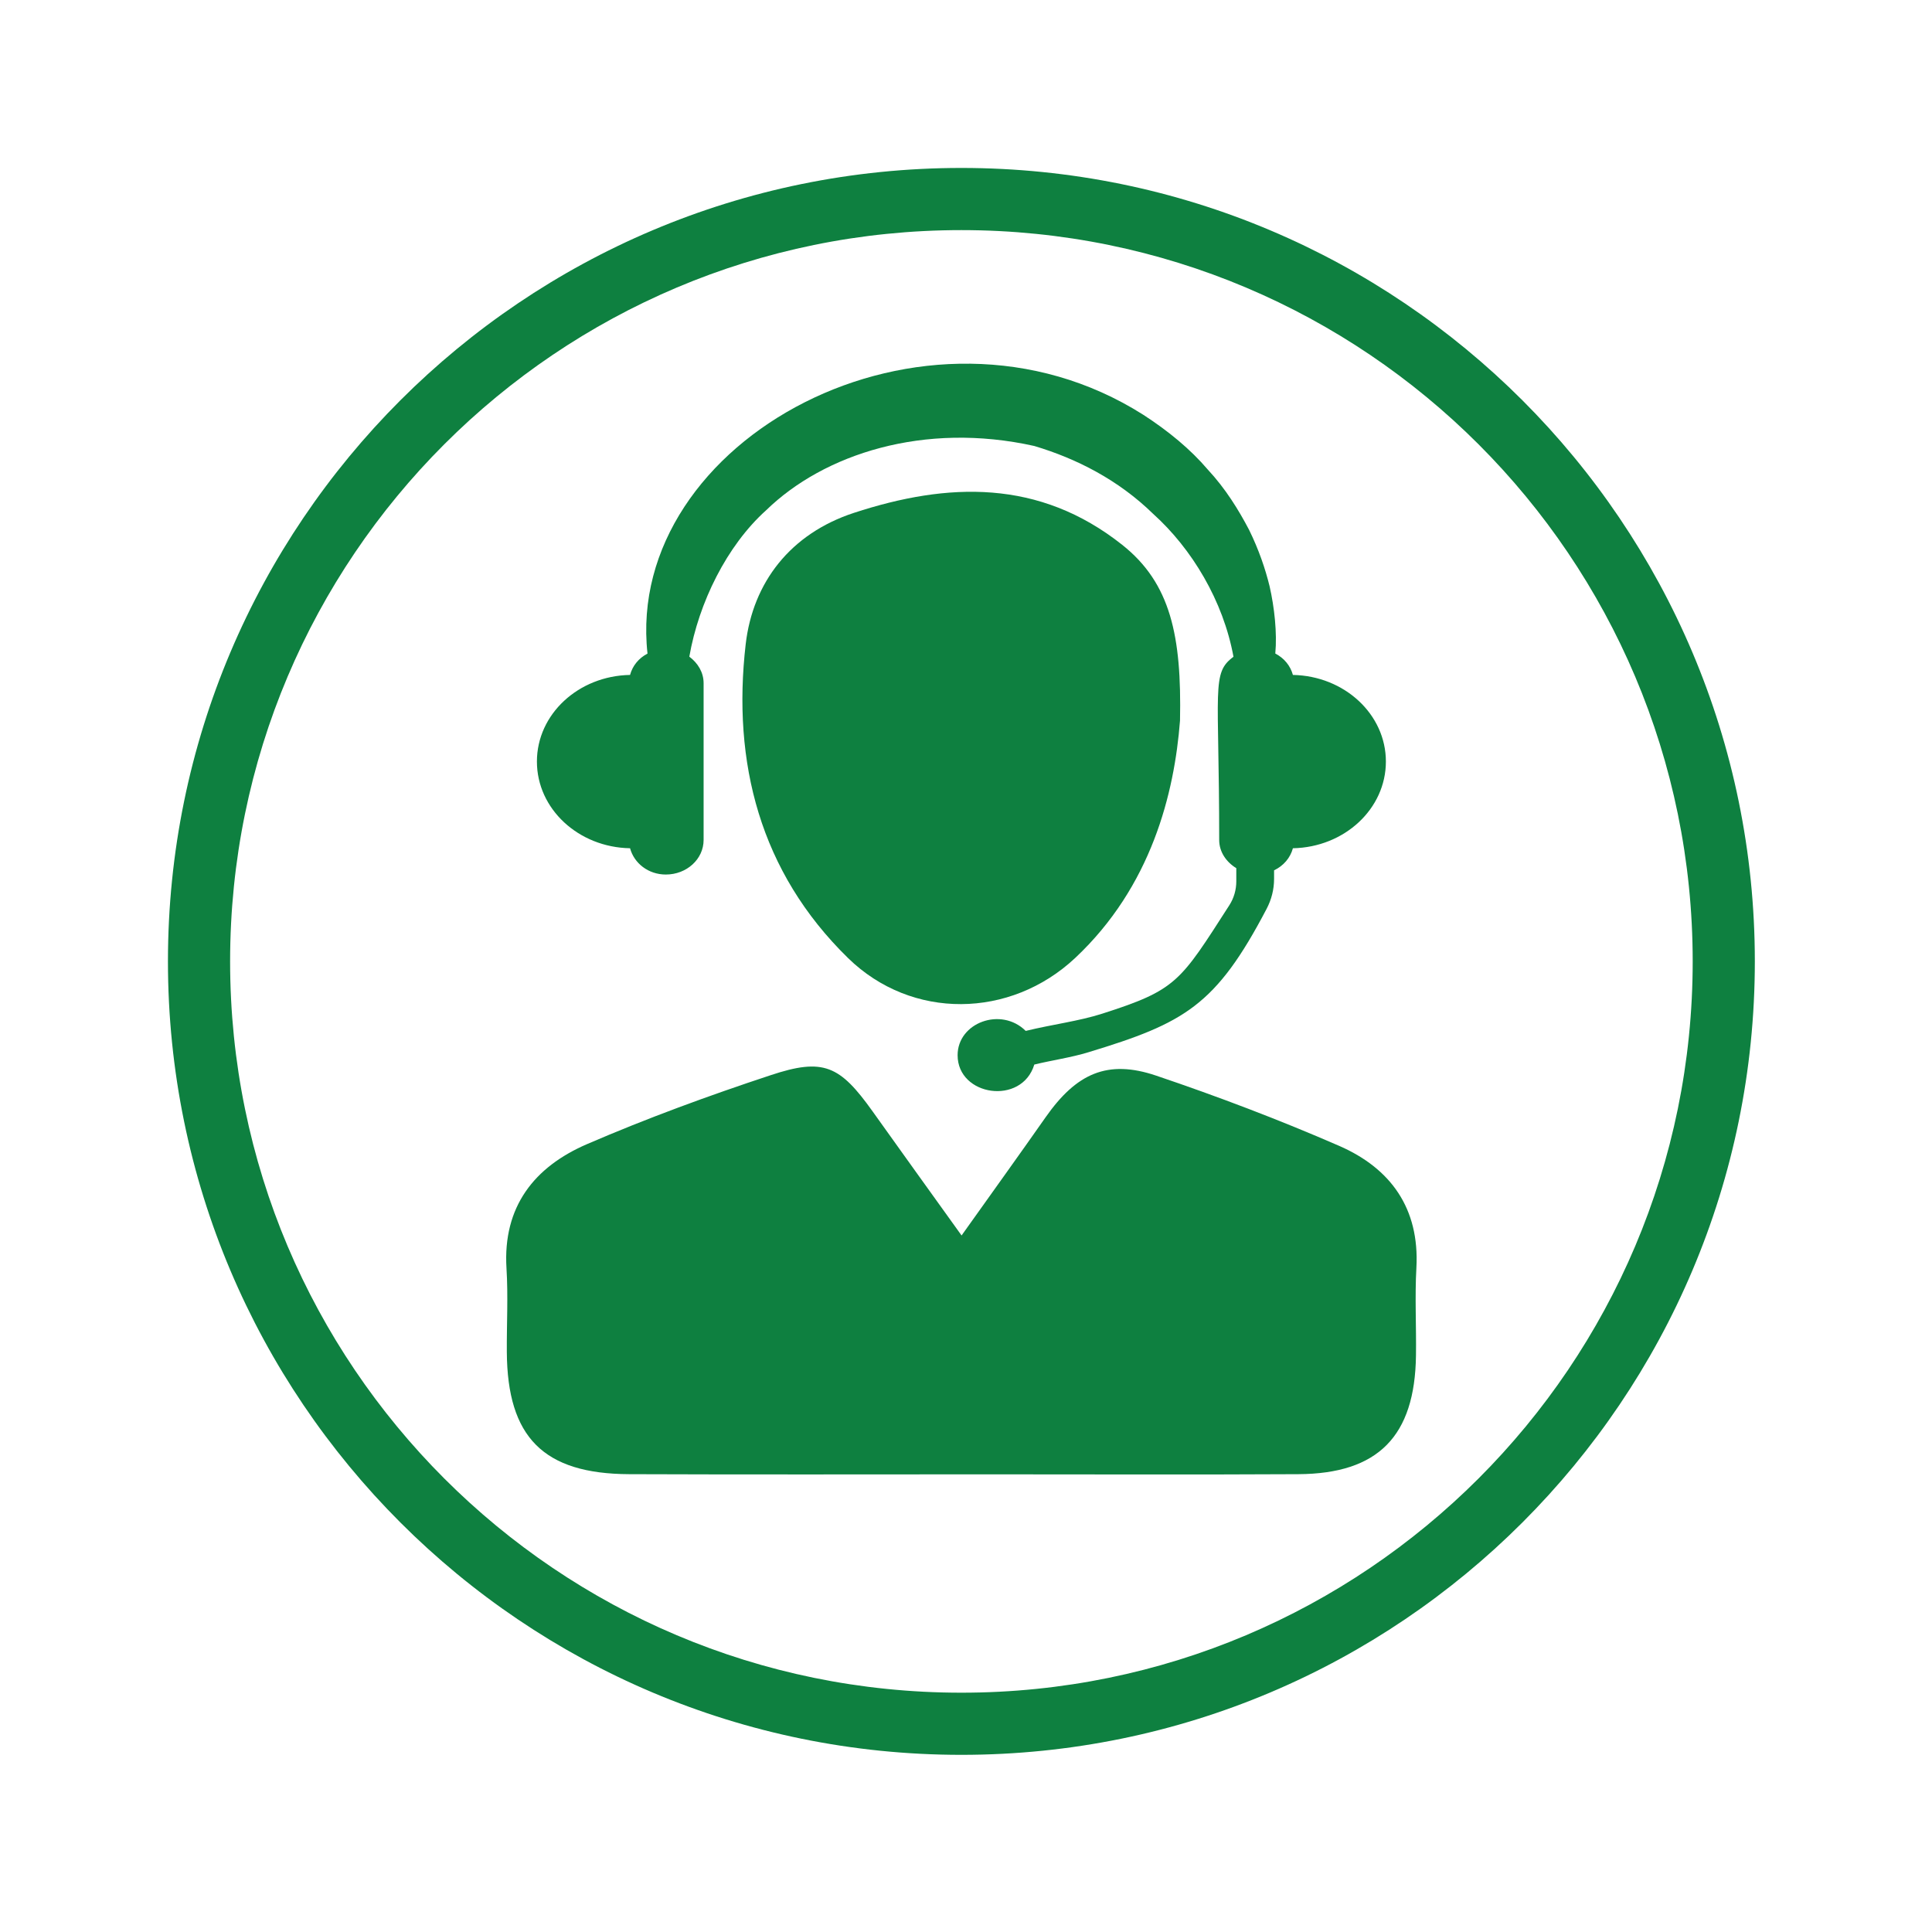 <svg xmlns="http://www.w3.org/2000/svg" xmlns:xlink="http://www.w3.org/1999/xlink" width="500" zoomAndPan="magnify" viewBox="0 0 375 375" height="500" preserveAspectRatio="xMidYMid meet" version="1.0"><defs><clipPath id="7218e1233f"><path d="M 32.598 32.598 L 340.848 32.598 L 340.848 340.848 L 32.598 340.848 Z M 32.598 32.598 " clip-rule="nonzero"/></clipPath></defs><path fill="#0e8040" d="M 250.953 131.004 C 250.457 129.207 249.254 127.746 247.535 126.848 C 247.906 122.824 247.359 117.883 246.43 113.805 C 245.613 110.469 244.359 106.73 242.434 102.816 C 240.414 98.984 237.91 94.875 234.398 91.105 C 231.062 87.191 226.762 83.648 221.902 80.504 C 179.582 53.664 121.137 85.41 125.68 126.863 C 123.977 127.746 122.773 129.223 122.293 131.004 C 112.266 131.18 104.215 138.625 104.215 147.816 C 104.215 157.008 112.266 164.469 122.293 164.645 C 123.078 167.547 125.824 169.746 129.238 169.746 C 133.297 169.746 136.57 166.746 136.57 163.039 L 136.57 132.609 C 136.57 130.492 135.449 128.695 133.797 127.457 C 135.625 116.984 141.062 105.914 148.699 99.047 C 159.914 88.121 179.371 81.801 200.758 86.566 C 208.969 89.02 217.07 93.145 223.824 99.738 C 231.332 106.492 237.43 116.613 239.418 127.477 C 235.086 130.684 236.645 133.457 236.645 163.039 C 236.645 165.352 238.008 167.309 239.965 168.512 L 239.965 171.078 C 239.965 172.715 239.5 174.32 238.617 175.699 C 229.039 190.602 228.414 192.125 213.961 196.746 C 209.418 198.207 204.285 198.832 199.09 200.098 C 194.324 195.367 185.871 198.48 185.871 204.816 C 185.871 212.789 198.336 214.617 200.758 206.629 C 204.254 205.777 207.863 205.281 211.266 204.238 C 229.906 198.574 236.004 195.207 245.867 176.371 C 246.797 174.59 247.297 172.617 247.297 170.598 L 247.297 168.93 C 249.125 168.062 250.441 166.523 250.953 164.645 C 260.949 164.453 269 157.008 269 147.816 C 269 138.641 260.949 131.195 250.953 131.004 " fill-opacity="1" fill-rule="nonzero"/><path fill="#0e8040" d="M 186.641 239.805 C 192.625 231.398 197.82 224.18 202.938 216.879 C 208.922 208.344 214.953 205.586 224.402 208.777 C 236.418 212.836 248.324 217.359 259.938 222.414 C 269.934 226.777 275.547 234.543 274.922 246.062 C 274.602 251.738 274.922 257.434 274.84 263.113 C 274.633 278.77 267.508 286.055 251.996 286.137 C 231.977 286.246 211.953 286.168 191.934 286.168 C 168.656 286.168 145.395 286.23 122.117 286.137 C 105.48 286.07 98.469 278.965 98.375 262.406 C 98.34 257 98.645 251.562 98.309 246.172 C 97.57 234.188 103.746 226.473 113.934 222.078 C 125.566 217.055 137.535 212.676 149.566 208.699 C 159.832 205.281 163.008 206.805 169.363 215.707 C 174.832 223.375 180.336 231.027 186.641 239.805 " fill-opacity="1" fill-rule="nonzero"/><path fill="#0e8040" d="M 229.039 139.875 C 227.949 153.992 223.488 172.059 208.684 185.949 C 196.121 197.727 176.965 198.031 164.613 185.965 C 147.48 169.234 142.09 147.977 144.738 125.035 C 146.133 113.02 153.449 103.57 165.754 99.543 C 184.023 93.562 201.719 92.984 217.824 105.754 C 227.227 113.211 229.375 123.449 229.039 139.875 " fill-opacity="1" fill-rule="nonzero"/><g clip-path="url(#7218e1233f)"><path fill="#0e8040" d="M 186.605 328.551 C 108.207 328.551 44.664 265.008 44.664 186.605 C 44.664 108.207 108.207 44.664 186.605 44.664 C 265.008 44.664 328.551 108.207 328.551 186.605 C 328.551 265.008 265.008 328.551 186.605 328.551 Z M 186.605 32.598 C 101.551 32.598 32.598 101.551 32.598 186.605 C 32.598 271.664 101.551 340.613 186.605 340.613 C 271.664 340.613 340.613 271.664 340.613 186.605 C 340.613 101.551 271.664 32.598 186.605 32.598 " fill-opacity="1" fill-rule="nonzero"/></g></svg>
